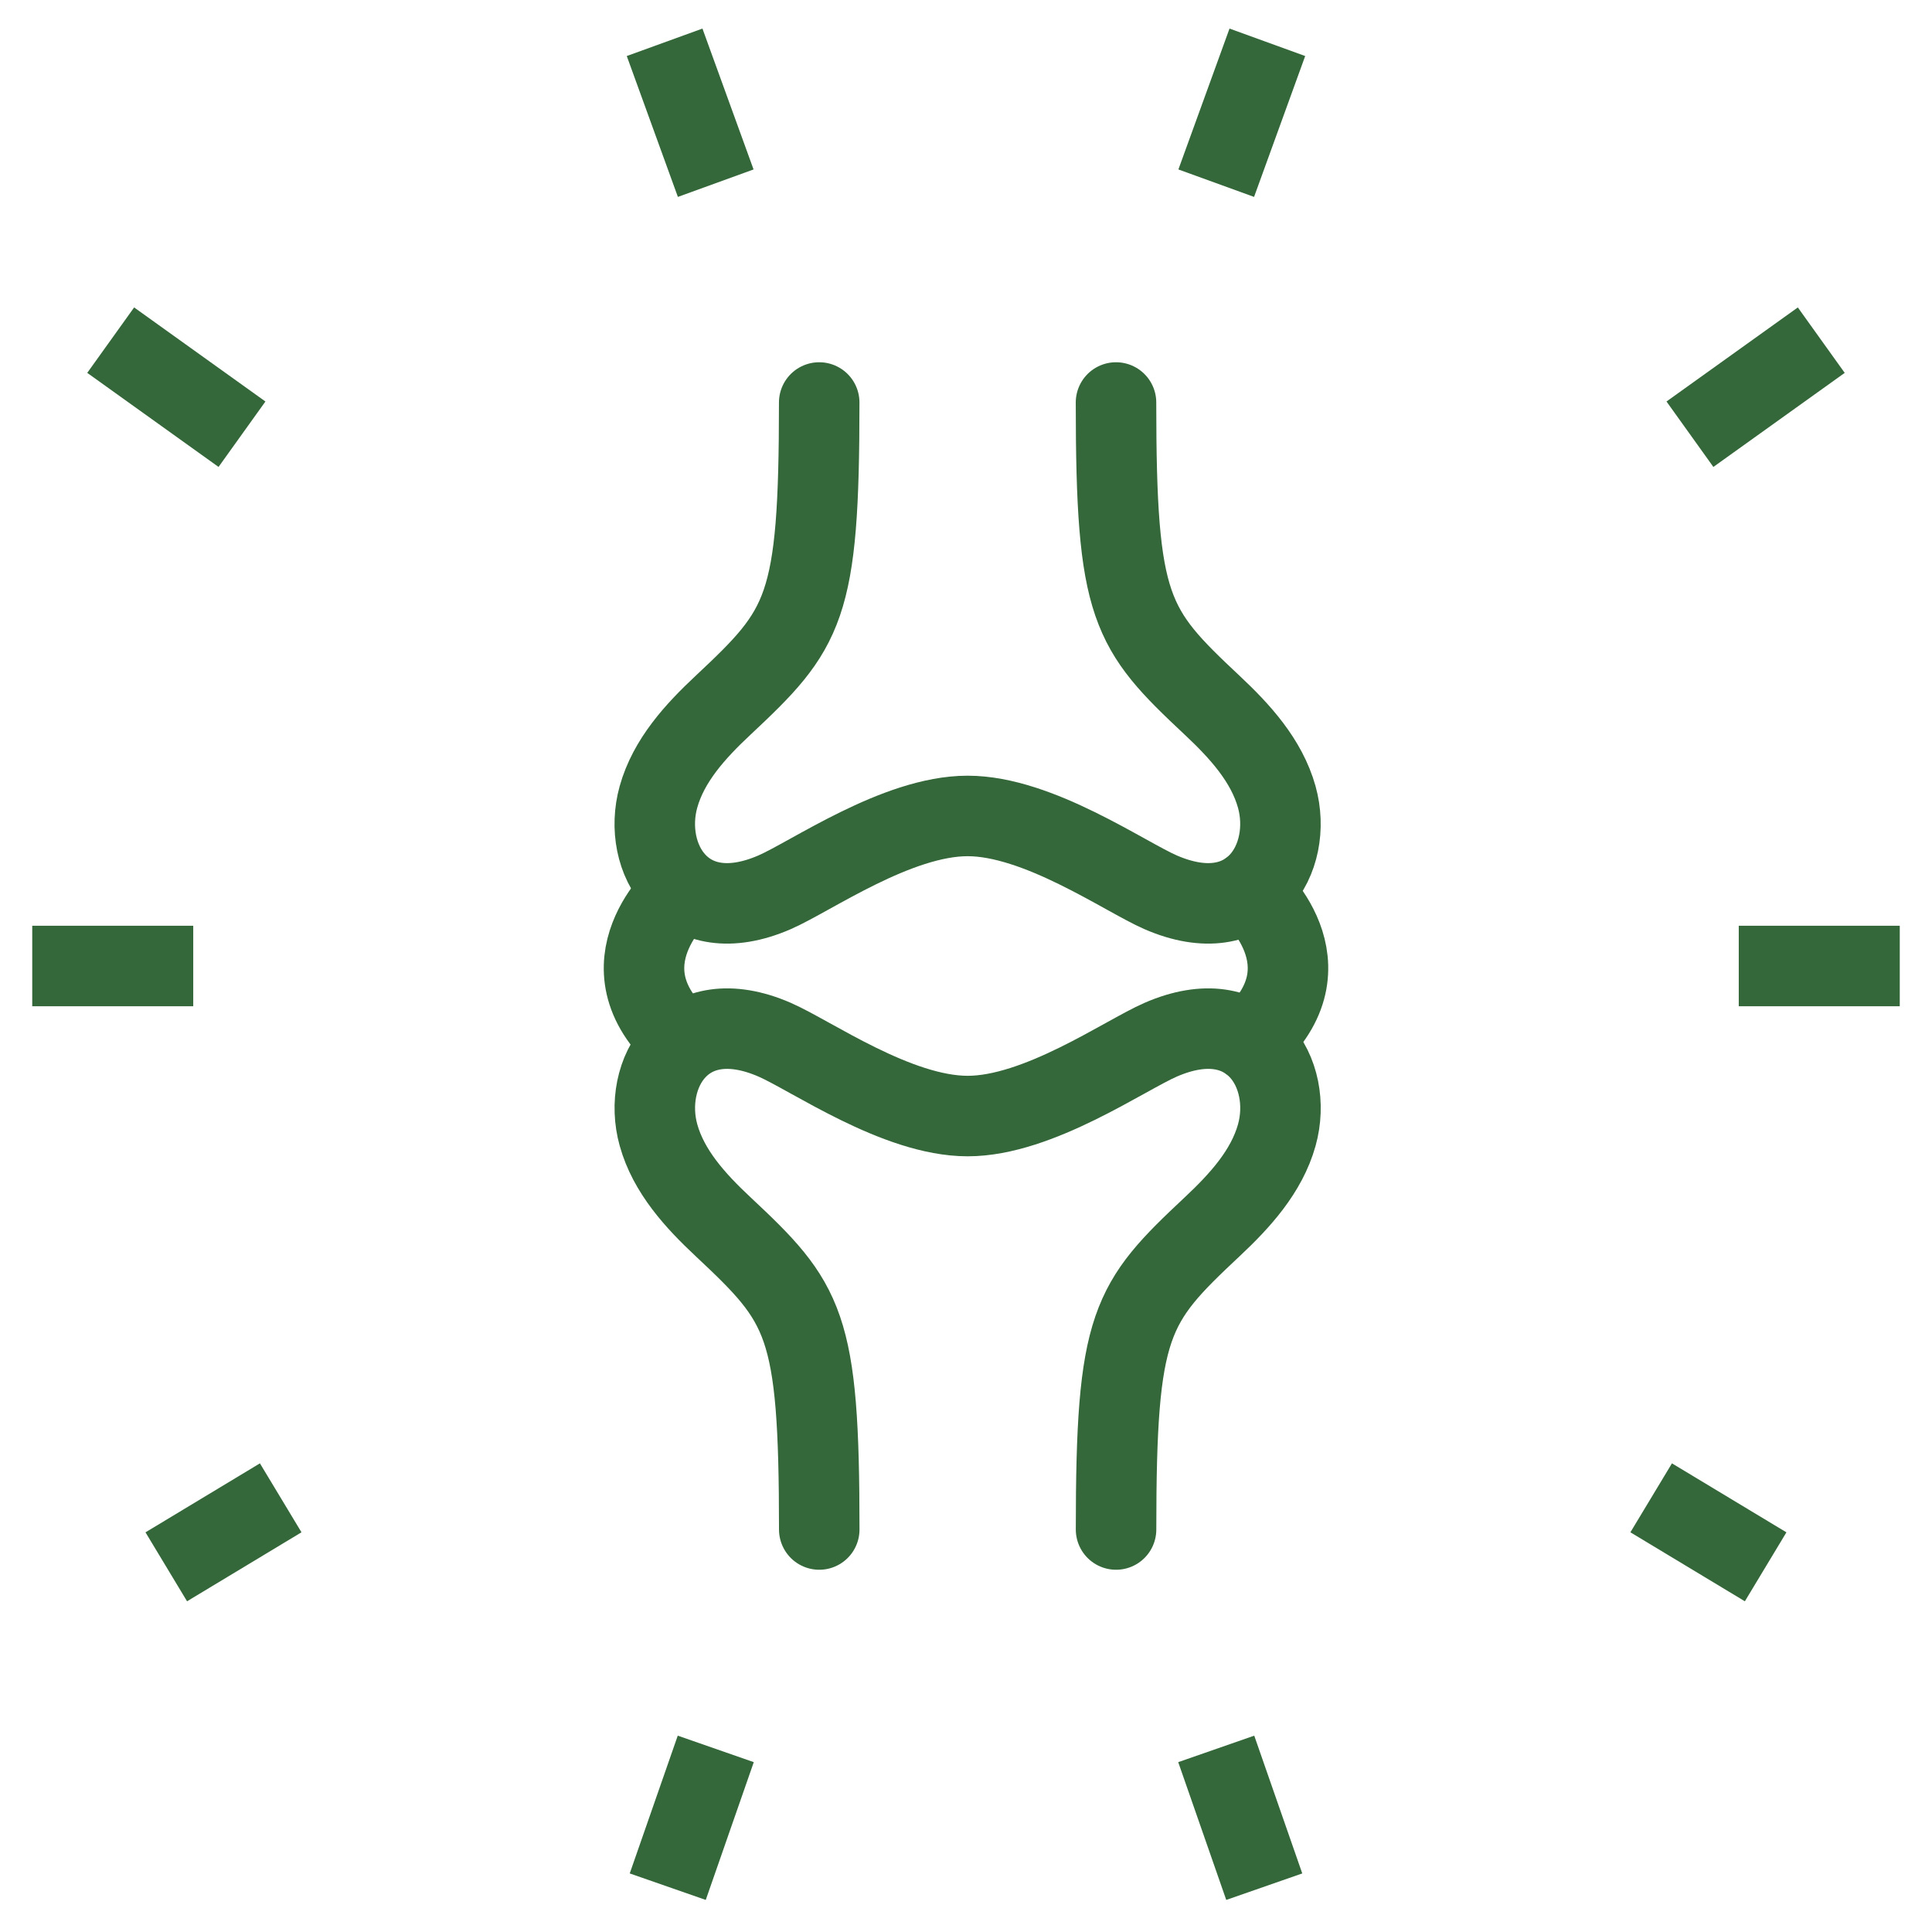 <svg xmlns="http://www.w3.org/2000/svg" fill="none" viewBox="0 0 48 48" height="48" width="48">
<g clip-path="url(#clip0_5795_31177)">
<path stroke-miterlimit="10" stroke-width="2" stroke="#346739" d="M0.801 24H4.801"></path>
<path stroke-miterlimit="10" stroke-width="2" stroke="#346739" d="M17.782 4.551L16.512 1.051"></path>
<path stroke-miterlimit="10" stroke-width="2" stroke="#346739" d="M6.974 37.213L4.131 38.927"></path>
<path stroke-miterlimit="10" stroke-width="2" stroke="#346739" d="M6.012 10.788L2.75 8.451"></path>
<path stroke-miterlimit="10" stroke-width="2" stroke="#346739" d="M17.783 43.451L16.59 46.874"></path>
<path stroke-miterlimit="10" stroke-width="2" stroke="#346739" d="M47.199 24H43.199"></path>
<path stroke-miterlimit="10" stroke-width="2" stroke="#346739" d="M30.217 4.551L31.487 1.051"></path>
<path stroke-miterlimit="10" stroke-width="2" stroke="#346739" d="M41.023 37.213L43.867 38.927"></path>
<path stroke-miterlimit="10" stroke-width="2" stroke="#346739" d="M41.986 10.788L45.249 8.451"></path>
<path stroke-miterlimit="10" stroke-width="2" stroke="#346739" d="M30.217 43.451L31.41 46.874"></path>
<path stroke-linecap="round" stroke-miterlimit="10" stroke-width="2" stroke="#346739" d="M27.727 10C27.727 15.137 28.082 15.616 30.118 17.524C30.803 18.166 31.468 18.894 31.721 19.8C32.144 21.32 31.086 23.145 28.838 22.17C27.937 21.779 25.797 20.272 24.04 20.272C22.283 20.272 20.143 21.779 19.242 22.17C16.994 23.145 15.936 21.32 16.359 19.8C16.611 18.894 17.276 18.166 17.962 17.524C19.999 15.616 20.353 15.137 20.353 10"></path>
<path stroke-linecap="round" stroke-miterlimit="10" stroke-width="2" stroke="#346739" d="M27.728 38C27.728 32.863 28.083 32.384 30.119 30.476C30.804 29.834 31.469 29.106 31.722 28.2C32.145 26.68 31.087 24.855 28.84 25.83C27.938 26.221 25.798 27.728 24.041 27.728C22.284 27.728 20.144 26.221 19.243 25.83C16.995 24.855 15.937 26.68 16.36 28.2C16.612 29.106 17.277 29.834 17.963 30.476C20 32.384 20.354 32.863 20.354 38"></path>
<path stroke-linecap="round" stroke-miterlimit="10" stroke-width="2" stroke="#346739" d="M31.049 22.127C31.049 22.127 33.188 23.968 31.049 25.872"></path>
<path stroke-linecap="round" stroke-miterlimit="10" stroke-width="2" stroke="#346739" d="M16.951 22.127C16.951 22.127 14.812 23.968 16.951 25.872"></path>
</g>
<defs>
<clipPath id="clip0_5795_31177">
<rect fill="white" height="48" width="48"></rect>
</clipPath>
</defs>
</svg>
